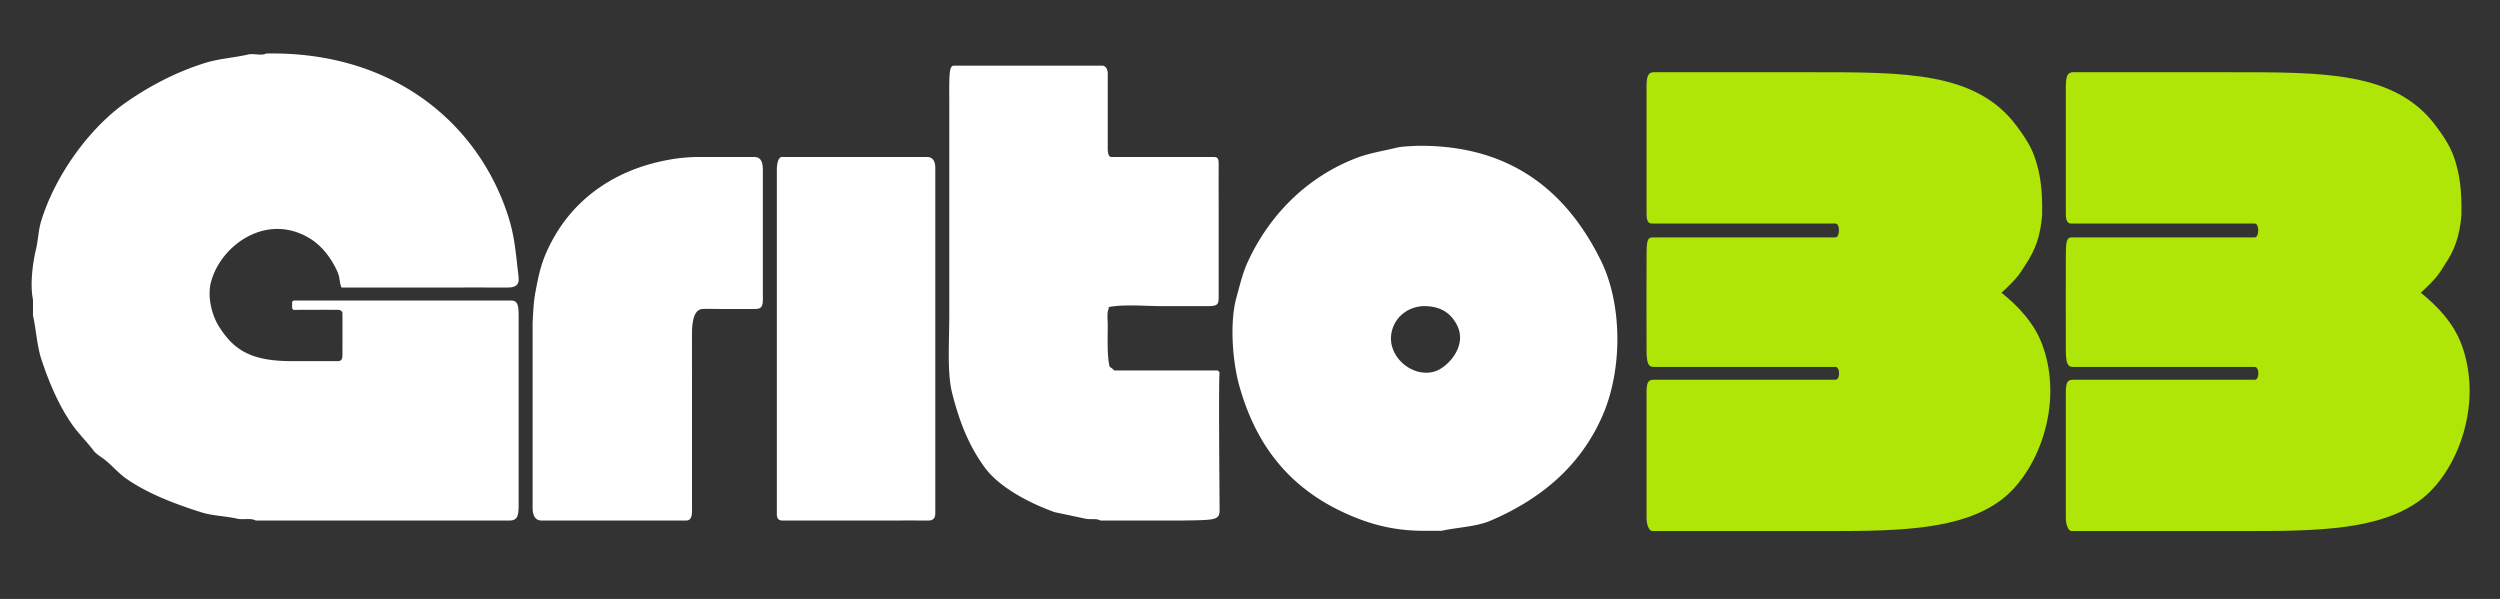 <svg xmlns="http://www.w3.org/2000/svg" width="3840" height="920" viewBox="0 0 1920 460"><rect x="0" y="0" width="1920" height="460" fill="#333333" stroke="none"/><defs><style>      .cls-1 {        fill: #fff;      }      .cls-1, .cls-2 {        fill-rule: evenodd;      }      .cls-2 {        fill: #afe507;      }    </style></defs><g id="Horizontal_Branco" data-name="Horizontal Branco"><g id="Agrupar_1" data-name="Agrupar 1"><path id="Preenchimento_de_Cor_1" data-name="Preenchimento de Cor 1" class="cls-1" d="M2224.31,1705.11c96.46-1.92,161.82,52.32,185.41,123.14,5.55,16.65,6.25,28.9,8.59,48.68,0.01,2.52.9,7.75-7.87,7.87-5.92.08-25.46-.06-33.65,0h-94.5c-1.57-3.14-1.21-7.62-2.86-11.45-4.42-10.3-11.74-20.08-20.76-25.78-33.32-21.03-69,4.43-76.6,32.94-3.25,12.17,1.33,26.53,5.73,33.64,11.78,19.06,25.36,27.2,56.55,27.21,9.48,0,35.12.03,35.08,0,3.57-.12,3.51-2.59,3.58-5.02,0-.15.05-27.28,0-32.21a3.376,3.376,0,0,0-2.86-2.15c-1.85-.14-25.92-0.05-34.37,0-1.13-.01-1.41-1.48-1.43-1.43v-4.3a1.668,1.668,0,0,1,1.43-1.43h166.8c5.86,0.06,5.81,4.78,5.73,16.47v141.03c-0.1,7.97-.88,11.45-7.16,11.45H2216.43c-3.6-2.14-9.66-.37-14.32-1.43-9.25-2.1-18.77-2.1-27.92-5.01-20.68-6.59-41.03-14.43-57.27-25.77-6.13-4.29-11.33-10.62-17.18-15.04-2.7-2.04-5.86-3.78-7.87-6.44-5.2-6.89-11.52-12.99-16.47-20.04-9.98-14.24-17.76-32.19-23.62-50.12-3.45-10.53-3.98-22.67-6.44-33.64v-12.17c-2.43-11.46-.17-28.23,2.14-37.94,2.09-8.75,1.82-14.93,4.3-22.91,10.91-35.19,37.25-71.08,64.43-90.2,17.81-12.54,38.69-23.7,61.56-30.79,10.39-3.22,22.23-3.95,32.93-6.44C2214.95,1704.84,2221.18,1707.07,2224.31,1705.11Zm528.32,9.31h113.82c3.32,0.02,4.3,3.71,4.3,6.44v56.56c-0.06,5.73,1.26,7.15,2.86,7.16h78.75c3.2,0.05,3.49,1.86,3.58,5.01-0.1,26.02,0,19.43,0,30.07v72.3c0.01,5.56-.66,6.95-7.16,7.16-18.42-.04-22.5,0-35.79,0s-29.52-1.6-41.53.71v1.44c-1.5,2.35-.71,8.55-0.71,12.17,0,10.75-.6,23.65,1.43,32.21a17.787,17.787,0,0,1,3.58,2.86h79.46c0.48,0.48.96,0.96,1.43,1.44-0.76,3.99-.24,73.6,0,105.23-0.06,8.4-2.39,8.2-29.35,8.59h-62.28c-3.03-1.87-7.24-.48-11.45-1.43l-23.63-5.01c-19.5-6.98-42.58-19.13-53.69-34.36-11.97-16.42-19.2-34.15-25.05-57.27-3.9-15.38-2.15-40.36-2.15-58.71V1741.62C2748.97,1720.68,2748.92,1714.42,2752.63,1714.42Zm355.79,61.57c74.82-.95,116.47,38.31,141.03,88.05,16.61,33.64,16.73,83.52,1.43,118.84-16.77,38.71-46.97,64.16-85.9,80.89-11.39,4.89-24.81,5.05-37.95,7.88h-13.6c-23.46,0-41.14-5.19-57.27-12.17-43.34-18.79-70.92-50.76-84.47-99.51-4.84-17.42-7.6-47.46-2.15-67.29,2.37-8.62,4.81-18.95,8.59-27.21,16.65-36.36,45.5-65.51,83.76-80.18,9.68-3.71,20.09-5.27,30.78-7.87C3096.95,1776.38,3104.05,1776.25,3108.42,1775.99Zm-554.09,8.59h45.1c5.85,0.1,6.14,5.54,6.44,8.59v100.94c-0.04,4.89-.96,7.2-5.73,7.16-2.2.07-22.15,0.07-33.64,0-2.21-.14-4.39-0.03-7.16,0-2.64.47-7.62,1.67-7.88,17.89-0.04,18.93,0,22.52,0,40.81v96.64c-0.03,3.39-.69,7.1-4.29,7.16H2435.49c-5.9-.36-6.37-6.54-6.44-9.31V1912c0.6-12.74,1.14-18.28,2.15-23.62,3.04-16.2,5.17-26.1,14.31-42.24,14.42-25.43,37.78-44.49,68.01-54.4a160.971,160.971,0,0,1,24.5-5.78A142.381,142.381,0,0,1,2554.33,1784.58Zm65.86,0h112.39c5.29,0.33,5.68,6,5.73,7.87v265.5c0,1.7-.06,5.74-5.01,5.82-20.6-.05-22.4,0-32.93,0h-79.46c-4.07-.03-4.31-2.86-4.3-5.73V1794.6C2616.61,1788.11,2618.27,1784.89,2620.19,1784.58Zm492.53,114.54c-10.86.67-20.58,7.39-23.63,18.61-5.23,19.26,15.42,37.04,32.93,31.5,10.11-3.2,24.84-19.53,17.18-35.08C3133.85,1903.27,3124.86,1898.85,3112.72,1899.12Z" transform="translate(-2020 -1664)"></path><path id="Preenchimento_de_Cor_2" data-name="Preenchimento de Cor 2" class="cls-2" d="M3289.86,1719.47h121.51c71.84-.01,126.19-0.35,157.22,41.01,11.27,15.03,13.43,21.62,15.94,30.38s4.28,20.96,3.8,38.73c-1.4,15.91-5.1,26.3-12.91,37.97-3.34,5-4.58,8.77-18.23,21.27,12.64,10.16,24.99,23.12,31.14,39.49,17.29,46.06-3.33,98.97-31.9,120-30.6,22.53-77.57,23.54-131.39,23.54H3289.1c-2.95.08-4.56-5.69-4.56-9.87,0-26.07-.01-88.53,0-97.97,0.22-7.62,2.15-8.21,5.32-8.36h110.12c7.64,0,28.01-.03,29.62,0,3.78,0.02,3.78-9.84,0-9.87h-39.49c-34.68,0-96.37.04-100.25,0s-5.44-2.6-5.32-14.43c-0.12-15.14,0-61.9,0-68.35,0.05-12.54.05-16.61,4.56-16.71h107.84c7.46,0,32.68-.01,32.66,0,3.48,0.14,3.78-10.6,0-10.63H3288.34c-3.46-.07-3.86-4.35-3.8-8.36v-96.45C3284.54,1722.48,3285.75,1719.64,3289.86,1719.47Z" transform="translate(-2020 -1664)"></path><path id="Preenchimento_de_Cor_2_copiar" data-name="Preenchimento de Cor 2 copiar" class="cls-2" d="M3611.88,1719.47h121.51c71.84-.01,126.19-0.35,157.21,41.01,11.28,15.03,13.43,21.62,15.95,30.38s4.27,20.96,3.8,38.73c-1.4,15.91-5.1,26.3-12.91,37.97-3.34,5-4.59,8.77-18.23,21.27,12.64,10.16,24.99,23.12,31.14,39.49,17.29,46.06-3.34,98.97-31.9,120-30.6,22.53-77.57,23.54-131.39,23.54H3611.12c-2.95.08-4.56-5.69-4.56-9.87,0-26.07-.01-88.53,0-97.97,0.21-7.62,2.15-8.21,5.32-8.36H3722c7.64,0,28.01-.03,29.62,0,3.77,0.02,3.77-9.84,0-9.87h-39.49c-34.68,0-96.37.04-100.25,0s-5.45-2.6-5.32-14.43c-0.13-15.14,0-61.9,0-68.35,0.05-12.54.05-16.61,4.56-16.71h107.84c7.46,0,32.67-.01,32.66,0,3.47,0.14,3.77-10.6,0-10.63H3610.36c-3.46-.07-3.86-4.35-3.8-8.36v-96.45C3606.56,1722.48,3607.76,1719.64,3611.88,1719.47Z" transform="translate(-2020 -1664)"></path></g></g></svg>